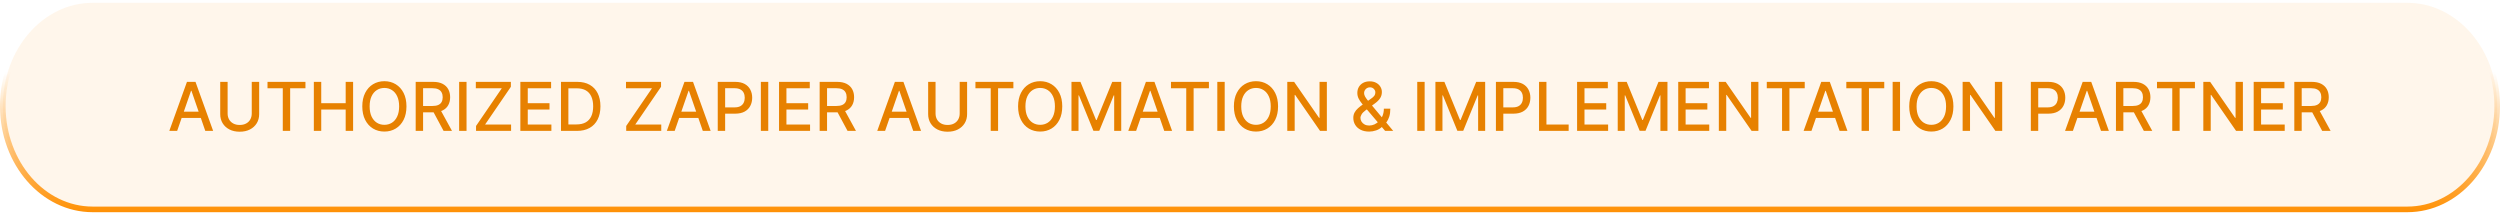 <svg xmlns="http://www.w3.org/2000/svg" width="445" height="38" viewBox="0 0 445 38" fill="none"><path d="M31.534 23.3H30.136L33.277 14.573H34.798L37.939 23.3H36.541L34.074 16.158H34.005L31.534 23.3ZM31.768 19.882H36.302V20.99H31.768V19.882ZM44.811 14.573H46.132V20.313C46.132 20.924 45.989 21.465 45.702 21.936C45.415 22.405 45.011 22.774 44.492 23.044C43.972 23.311 43.362 23.445 42.663 23.445C41.968 23.445 41.36 23.311 40.84 23.044C40.32 22.774 39.916 22.405 39.629 21.936C39.343 21.465 39.199 20.924 39.199 20.313V14.573H40.516V20.206C40.516 20.601 40.602 20.952 40.776 21.259C40.952 21.566 41.2 21.807 41.522 21.983C41.843 22.157 42.223 22.243 42.663 22.243C43.107 22.243 43.489 22.157 43.81 21.983C44.134 21.807 44.381 21.566 44.551 21.259C44.725 20.952 44.811 20.601 44.811 20.206V14.573ZM47.616 15.706V14.573H54.371V15.706H51.648V23.3H50.335V15.706H47.616ZM55.863 23.3V14.573H57.18V18.365H61.531V14.573H62.852V23.3H61.531V19.495H57.18V23.3H55.863ZM72.35 18.936C72.35 19.868 72.18 20.669 71.839 21.34C71.498 22.007 71.031 22.522 70.437 22.882C69.846 23.24 69.174 23.419 68.421 23.419C67.666 23.419 66.991 23.24 66.397 22.882C65.806 22.522 65.34 22.006 64.999 21.335C64.659 20.665 64.488 19.865 64.488 18.936C64.488 18.005 64.659 17.205 64.999 16.537C65.34 15.867 65.806 15.353 66.397 14.995C66.991 14.634 67.666 14.453 68.421 14.453C69.174 14.453 69.846 14.634 70.437 14.995C71.031 15.353 71.498 15.867 71.839 16.537C72.18 17.205 72.35 18.005 72.35 18.936ZM71.046 18.936C71.046 18.226 70.931 17.628 70.701 17.142C70.474 16.654 70.161 16.284 69.764 16.034C69.369 15.781 68.921 15.655 68.421 15.655C67.918 15.655 67.47 15.781 67.075 16.034C66.68 16.284 66.367 16.654 66.137 17.142C65.91 17.628 65.796 18.226 65.796 18.936C65.796 19.647 65.91 20.246 66.137 20.735C66.367 21.221 66.68 21.59 67.075 21.843C67.47 22.093 67.918 22.218 68.421 22.218C68.921 22.218 69.369 22.093 69.764 21.843C70.161 21.59 70.474 21.221 70.701 20.735C70.931 20.246 71.046 19.647 71.046 18.936ZM73.992 23.3V14.573H77.103C77.779 14.573 78.34 14.689 78.786 14.922C79.235 15.155 79.57 15.478 79.792 15.889C80.013 16.299 80.124 16.772 80.124 17.308C80.124 17.843 80.012 18.313 79.787 18.719C79.566 19.122 79.231 19.436 78.782 19.661C78.336 19.885 77.775 19.997 77.099 19.997H74.742V18.864H76.979C77.405 18.864 77.752 18.803 78.019 18.681C78.289 18.558 78.486 18.381 78.611 18.148C78.736 17.915 78.799 17.635 78.799 17.308C78.799 16.979 78.735 16.694 78.607 16.452C78.482 16.21 78.285 16.026 78.015 15.898C77.748 15.767 77.397 15.702 76.962 15.702H75.309V23.3H73.992ZM78.3 19.363L80.457 23.3H78.957L76.843 19.363H78.3ZM83.043 14.573V23.3H81.726V14.573H83.043ZM84.735 23.3V22.422L89.324 15.706H84.697V14.573H90.935V15.451L86.346 22.166H90.974V23.3H84.735ZM92.625 23.3V14.573H98.096V15.706H93.942V18.365H97.811V19.495H93.942V22.166H98.148V23.3H92.625ZM102.681 23.3H99.855V14.573H102.77C103.625 14.573 104.36 14.747 104.973 15.097C105.587 15.444 106.057 15.942 106.384 16.593C106.713 17.24 106.878 18.017 106.878 18.924C106.878 19.833 106.712 20.614 106.379 21.267C106.05 21.921 105.573 22.424 104.948 22.776C104.323 23.125 103.567 23.3 102.681 23.3ZM101.172 22.149H102.608C103.273 22.149 103.825 22.024 104.266 21.774C104.706 21.522 105.036 21.157 105.254 20.679C105.473 20.199 105.583 19.614 105.583 18.924C105.583 18.239 105.473 17.658 105.254 17.181C105.039 16.703 104.716 16.341 104.287 16.094C103.858 15.847 103.325 15.723 102.689 15.723H101.172V22.149ZM111.465 23.3V22.422L116.055 15.706H111.427V14.573H117.666V15.451L113.076 22.166H117.704V23.3H111.465ZM120.093 23.3H118.695L121.835 14.573H123.357L126.497 23.3H125.1L122.632 16.158H122.564L120.093 23.3ZM120.327 19.882H124.861V20.99H120.327V19.882ZM127.758 23.3V14.573H130.868C131.547 14.573 132.11 14.696 132.556 14.944C133.002 15.191 133.336 15.529 133.557 15.958C133.779 16.384 133.89 16.864 133.89 17.398C133.89 17.935 133.778 18.418 133.553 18.847C133.331 19.273 132.996 19.611 132.547 19.861C132.101 20.108 131.54 20.232 130.864 20.232H128.725V19.115H130.745C131.174 19.115 131.522 19.041 131.789 18.894C132.056 18.743 132.252 18.539 132.377 18.28C132.502 18.022 132.564 17.728 132.564 17.398C132.564 17.069 132.502 16.776 132.377 16.52C132.252 16.265 132.055 16.064 131.785 15.919C131.518 15.774 131.165 15.702 130.728 15.702H129.074V23.3H127.758ZM136.75 14.573V23.3H135.433V14.573H136.75ZM138.668 23.3V14.573H144.139V15.706H139.985V18.365H143.854V19.495H139.985V22.166H144.191V23.3H138.668ZM145.898 23.3V14.573H149.009C149.685 14.573 150.246 14.689 150.692 14.922C151.141 15.155 151.476 15.478 151.698 15.889C151.92 16.299 152.03 16.772 152.03 17.308C152.03 17.843 151.918 18.313 151.694 18.719C151.472 19.122 151.137 19.436 150.688 19.661C150.242 19.885 149.681 19.997 149.005 19.997H146.648V18.864H148.885C149.312 18.864 149.658 18.803 149.925 18.681C150.195 18.558 150.393 18.381 150.518 18.148C150.643 17.915 150.705 17.635 150.705 17.308C150.705 16.979 150.641 16.694 150.513 16.452C150.388 16.21 150.191 16.026 149.921 15.898C149.654 15.767 149.303 15.702 148.868 15.702H147.215V23.3H145.898ZM150.206 19.363L152.363 23.3H150.863L148.749 19.363H150.206ZM157.546 23.3H156.148L159.289 14.573H160.81L163.95 23.3H162.553L160.085 16.158H160.017L157.546 23.3ZM157.78 19.882H162.314V20.99H157.78V19.882ZM170.823 14.573H172.144V20.313C172.144 20.924 172.001 21.465 171.714 21.936C171.427 22.405 171.023 22.774 170.503 23.044C169.983 23.311 169.374 23.445 168.675 23.445C167.979 23.445 167.371 23.311 166.851 23.044C166.331 22.774 165.928 22.405 165.641 21.936C165.354 21.465 165.211 20.924 165.211 20.313V14.573H166.528V20.206C166.528 20.601 166.614 20.952 166.787 21.259C166.964 21.566 167.212 21.807 167.533 21.983C167.854 22.157 168.235 22.243 168.675 22.243C169.118 22.243 169.501 22.157 169.822 21.983C170.145 21.807 170.393 21.566 170.563 21.259C170.736 20.952 170.823 20.601 170.823 20.206V14.573ZM173.628 15.706V14.573H180.382V15.706H177.659V23.3H176.347V15.706H173.628ZM189.081 18.936C189.081 19.868 188.91 20.669 188.569 21.34C188.229 22.007 187.761 22.522 187.167 22.882C186.577 23.24 185.905 23.419 185.152 23.419C184.396 23.419 183.721 23.24 183.128 22.882C182.537 22.522 182.071 22.006 181.73 21.335C181.389 20.665 181.219 19.865 181.219 18.936C181.219 18.005 181.389 17.205 181.73 16.537C182.071 15.867 182.537 15.353 183.128 14.995C183.721 14.634 184.396 14.453 185.152 14.453C185.905 14.453 186.577 14.634 187.167 14.995C187.761 15.353 188.229 15.867 188.569 16.537C188.91 17.205 189.081 18.005 189.081 18.936ZM187.777 18.936C187.777 18.226 187.662 17.628 187.432 17.142C187.204 16.654 186.892 16.284 186.494 16.034C186.099 15.781 185.652 15.655 185.152 15.655C184.649 15.655 184.2 15.781 183.805 16.034C183.41 16.284 183.098 16.654 182.868 17.142C182.64 17.628 182.527 18.226 182.527 18.936C182.527 19.647 182.64 20.246 182.868 20.735C183.098 21.221 183.41 21.59 183.805 21.843C184.2 22.093 184.649 22.218 185.152 22.218C185.652 22.218 186.099 22.093 186.494 21.843C186.892 21.59 187.204 21.221 187.432 20.735C187.662 20.246 187.777 19.647 187.777 18.936ZM190.722 14.573H192.32L195.099 21.357H195.201L197.98 14.573H199.578V23.3H198.325V16.985H198.244L195.67 23.287H194.63L192.056 16.98H191.975V23.3H190.722V14.573ZM202.229 23.3H200.831L203.972 14.573H205.493L208.634 23.3H207.236L204.769 16.158H204.701L202.229 23.3ZM202.464 19.882H206.998V20.99H202.464V19.882ZM208.433 15.706V14.573H215.187V15.706H212.464V23.3H211.151V15.706H208.433ZM217.996 14.573V23.3H216.68V14.573H217.996ZM227.495 18.936C227.495 19.868 227.324 20.669 226.983 21.34C226.643 22.007 226.175 22.522 225.581 22.882C224.991 23.24 224.319 23.419 223.566 23.419C222.81 23.419 222.135 23.24 221.542 22.882C220.951 22.522 220.485 22.006 220.144 21.335C219.803 20.665 219.633 19.865 219.633 18.936C219.633 18.005 219.803 17.205 220.144 16.537C220.485 15.867 220.951 15.353 221.542 14.995C222.135 14.634 222.81 14.453 223.566 14.453C224.319 14.453 224.991 14.634 225.581 14.995C226.175 15.353 226.643 15.867 226.983 16.537C227.324 17.205 227.495 18.005 227.495 18.936ZM226.191 18.936C226.191 18.226 226.076 17.628 225.846 17.142C225.618 16.654 225.306 16.284 224.908 16.034C224.513 15.781 224.066 15.655 223.566 15.655C223.063 15.655 222.614 15.781 222.219 16.034C221.824 16.284 221.512 16.654 221.282 17.142C221.055 17.628 220.941 18.226 220.941 18.936C220.941 19.647 221.055 20.246 221.282 20.735C221.512 21.221 221.824 21.59 222.219 21.843C222.614 22.093 223.063 22.218 223.566 22.218C224.066 22.218 224.513 22.093 224.908 21.843C225.306 21.59 225.618 21.221 225.846 20.735C226.076 20.246 226.191 19.647 226.191 18.936ZM236.181 14.573V23.3H234.97L230.534 16.899H230.453V23.3H229.137V14.573H230.355L234.796 20.982H234.877V14.573H236.181ZM243.715 23.424C243.129 23.424 242.625 23.317 242.202 23.104C241.781 22.891 241.458 22.601 241.23 22.235C241.003 21.865 240.889 21.448 240.889 20.982C240.889 20.627 240.963 20.311 241.111 20.036C241.259 19.757 241.465 19.5 241.729 19.265C241.993 19.029 242.298 18.791 242.645 18.553L244.051 17.56C244.29 17.404 244.476 17.239 244.61 17.066C244.743 16.89 244.81 16.672 244.81 16.414C244.81 16.209 244.722 16.013 244.546 15.826C244.369 15.638 244.134 15.544 243.838 15.544C243.634 15.544 243.453 15.594 243.297 15.694C243.144 15.793 243.023 15.921 242.935 16.077C242.85 16.23 242.807 16.392 242.807 16.563C242.807 16.762 242.861 16.962 242.969 17.164C243.08 17.365 243.222 17.574 243.395 17.79C243.568 18.003 243.75 18.225 243.941 18.455L247.993 23.3H246.553L243.199 19.358C242.918 19.026 242.656 18.713 242.415 18.421C242.173 18.125 241.977 17.827 241.827 17.526C241.679 17.222 241.605 16.894 241.605 16.541C241.605 16.141 241.696 15.786 241.878 15.476C242.063 15.164 242.32 14.919 242.649 14.743C242.979 14.567 243.365 14.479 243.808 14.479C244.257 14.479 244.642 14.567 244.963 14.743C245.287 14.916 245.536 15.148 245.709 15.438C245.885 15.725 245.973 16.039 245.973 16.38C245.973 16.794 245.869 17.161 245.662 17.479C245.458 17.794 245.175 18.084 244.814 18.348L243.063 19.64C242.722 19.89 242.485 20.137 242.351 20.381C242.22 20.622 242.155 20.811 242.155 20.948C242.155 21.198 242.219 21.429 242.347 21.642C242.477 21.855 242.659 22.026 242.892 22.154C243.128 22.282 243.404 22.346 243.719 22.346C244.043 22.346 244.358 22.276 244.665 22.137C244.975 21.995 245.254 21.791 245.504 21.527C245.757 21.263 245.958 20.946 246.105 20.577C246.253 20.208 246.327 19.794 246.327 19.337H247.477C247.477 19.899 247.414 20.375 247.286 20.765C247.158 21.151 247.003 21.466 246.821 21.71C246.642 21.952 246.473 22.141 246.314 22.277C246.263 22.323 246.215 22.368 246.169 22.414C246.124 22.459 246.075 22.505 246.024 22.55C245.729 22.848 245.371 23.069 244.95 23.21C244.533 23.353 244.121 23.424 243.715 23.424ZM253.586 14.573V23.3H252.269V14.573H253.586ZM255.504 14.573H257.102L259.88 21.357H259.982L262.761 14.573H264.359V23.3H263.106V16.985H263.025L260.451 23.287H259.411L256.838 16.98H256.757V23.3H255.504V14.573ZM266.273 23.3V14.573H269.384C270.063 14.573 270.626 14.696 271.072 14.944C271.518 15.191 271.851 15.529 272.073 15.958C272.295 16.384 272.405 16.864 272.405 17.398C272.405 17.935 272.293 18.418 272.069 18.847C271.847 19.273 271.512 19.611 271.063 19.861C270.617 20.108 270.056 20.232 269.38 20.232H267.241V19.115H269.26C269.689 19.115 270.037 19.041 270.305 18.894C270.572 18.743 270.768 18.539 270.893 18.28C271.018 18.022 271.08 17.728 271.08 17.398C271.08 17.069 271.018 16.776 270.893 16.52C270.768 16.265 270.57 16.064 270.3 15.919C270.033 15.774 269.681 15.702 269.243 15.702H267.59V23.3H266.273ZM273.949 23.3V14.573H275.266V22.166H279.22V23.3H273.949ZM280.722 23.3V14.573H286.194V15.706H282.039V18.365H285.909V19.495H282.039V22.166H286.245V23.3H280.722ZM287.953 14.573H289.551L292.329 21.357H292.432L295.21 14.573H296.808V23.3H295.555V16.985H295.474L292.9 23.287H291.861L289.287 16.98H289.206V23.3H287.953V14.573ZM298.722 23.3V14.573H304.194V15.706H300.039V18.365H303.909V19.495H300.039V22.166H304.245V23.3H298.722ZM312.997 14.573V23.3H311.787L307.351 16.899H307.27V23.3H305.953V14.573H307.172L311.612 20.982H311.693V14.573H312.997ZM314.487 15.706V14.573H321.242V15.706H318.519V23.3H317.206V15.706H314.487ZM322.44 23.3H321.042L324.183 14.573H325.704L328.845 23.3H327.447L324.98 16.158H324.912L322.44 23.3ZM322.675 19.882H327.209V20.99H322.675V19.882ZM328.644 15.706V14.573H335.398V15.706H332.675V23.3H331.362V15.706H328.644ZM338.207 14.573V23.3H336.89V14.573H338.207ZM347.706 18.936C347.706 19.868 347.535 20.669 347.194 21.34C346.854 22.007 346.386 22.522 345.792 22.882C345.202 23.24 344.53 23.419 343.777 23.419C343.021 23.419 342.346 23.24 341.753 22.882C341.162 22.522 340.696 22.006 340.355 21.335C340.014 20.665 339.844 19.865 339.844 18.936C339.844 18.005 340.014 17.205 340.355 16.537C340.696 15.867 341.162 15.353 341.753 14.995C342.346 14.634 343.021 14.453 343.777 14.453C344.53 14.453 345.202 14.634 345.792 14.995C346.386 15.353 346.854 15.867 347.194 16.537C347.535 17.205 347.706 18.005 347.706 18.936ZM346.402 18.936C346.402 18.226 346.287 17.628 346.057 17.142C345.829 16.654 345.517 16.284 345.119 16.034C344.724 15.781 344.277 15.655 343.777 15.655C343.274 15.655 342.825 15.781 342.43 16.034C342.035 16.284 341.723 16.654 341.493 17.142C341.265 17.628 341.152 18.226 341.152 18.936C341.152 19.647 341.265 20.246 341.493 20.735C341.723 21.221 342.035 21.59 342.43 21.843C342.825 22.093 343.274 22.218 343.777 22.218C344.277 22.218 344.724 22.093 345.119 21.843C345.517 21.59 345.829 21.221 346.057 20.735C346.287 20.246 346.402 19.647 346.402 18.936ZM356.392 14.573V23.3H355.181L350.745 16.899H350.664V23.3H349.347V14.573H350.566L355.007 20.982H355.088V14.573H356.392ZM361.488 23.3V14.573H364.599C365.278 14.573 365.84 14.696 366.286 14.944C366.732 15.191 367.066 15.529 367.288 15.958C367.509 16.384 367.62 16.864 367.62 17.398C367.62 17.935 367.508 18.418 367.284 18.847C367.062 19.273 366.727 19.611 366.278 19.861C365.832 20.108 365.271 20.232 364.595 20.232H362.455V19.115H364.475C364.904 19.115 365.252 19.041 365.519 18.894C365.786 18.743 365.982 18.539 366.107 18.28C366.232 18.022 366.295 17.728 366.295 17.398C366.295 17.069 366.232 16.776 366.107 16.52C365.982 16.265 365.785 16.064 365.515 15.919C365.248 15.774 364.896 15.702 364.458 15.702H362.805V23.3H361.488ZM368.975 23.3H367.578L370.718 14.573H372.24L375.38 23.3H373.982L371.515 16.158H371.447L368.975 23.3ZM369.21 19.882H373.744V20.99H369.21V19.882ZM376.64 23.3V14.573H379.751C380.427 14.573 380.988 14.689 381.434 14.922C381.883 15.155 382.219 15.478 382.44 15.889C382.662 16.299 382.773 16.772 382.773 17.308C382.773 17.843 382.66 18.313 382.436 18.719C382.214 19.122 381.879 19.436 381.43 19.661C380.984 19.885 380.423 19.997 379.747 19.997H377.39V18.864H379.628C380.054 18.864 380.4 18.803 380.667 18.681C380.937 18.558 381.135 18.381 381.26 18.148C381.385 17.915 381.447 17.635 381.447 17.308C381.447 16.979 381.383 16.694 381.256 16.452C381.131 16.21 380.933 16.026 380.663 15.898C380.396 15.767 380.045 15.702 379.611 15.702H377.957V23.3H376.64ZM380.949 19.363L383.105 23.3H381.605L379.491 19.363H380.949ZM383.944 15.706V14.573H390.699V15.706H387.976V23.3H386.663V15.706H383.944ZM399.235 14.573V23.3H398.025L393.589 16.899H393.508V23.3H392.191V14.573H393.41L397.85 20.982H397.931V14.573H399.235ZM401.156 23.3V14.573H406.628V15.706H402.473V18.365H406.342V19.495H402.473V22.166H406.679V23.3H401.156ZM408.387 23.3V14.573H411.497C412.173 14.573 412.735 14.689 413.181 14.922C413.629 15.155 413.965 15.478 414.186 15.889C414.408 16.299 414.519 16.772 414.519 17.308C414.519 17.843 414.406 18.313 414.182 18.719C413.96 19.122 413.625 19.436 413.176 19.661C412.73 19.885 412.169 19.997 411.493 19.997H409.137V18.864H411.374C411.8 18.864 412.146 18.803 412.414 18.681C412.683 18.558 412.881 18.381 413.006 18.148C413.131 17.915 413.193 17.635 413.193 17.308C413.193 16.979 413.129 16.694 413.002 16.452C412.877 16.21 412.679 16.026 412.409 15.898C412.142 15.767 411.791 15.702 411.357 15.702H409.703V23.3H408.387ZM412.695 19.363L414.851 23.3H413.351L411.237 19.363H412.695Z" fill="#E58000"></path><path d="M428.5 0.5H16.5C7.663 0.5 0.5 8.731 0.5 18.885C0.5 29.039 7.663 37.27 16.5 37.27H428.5C437.337 37.27 444.5 29.039 444.5 18.885C444.5 8.731 437.337 0.5 428.5 0.5Z" fill="#FF9004" fill-opacity="0.08" stroke="url(#paint0_linear_0_34)"></path><defs><linearGradient id="paint0_linear_0_34" x1="167.5" y1="-0.075" x2="167.5" y2="37.845" gradientUnits="userSpaceOnUse"><stop offset="0.341" stop-color="#FF9004" stop-opacity="0"></stop><stop offset="1" stop-color="#FF9004"></stop></linearGradient></defs></svg>